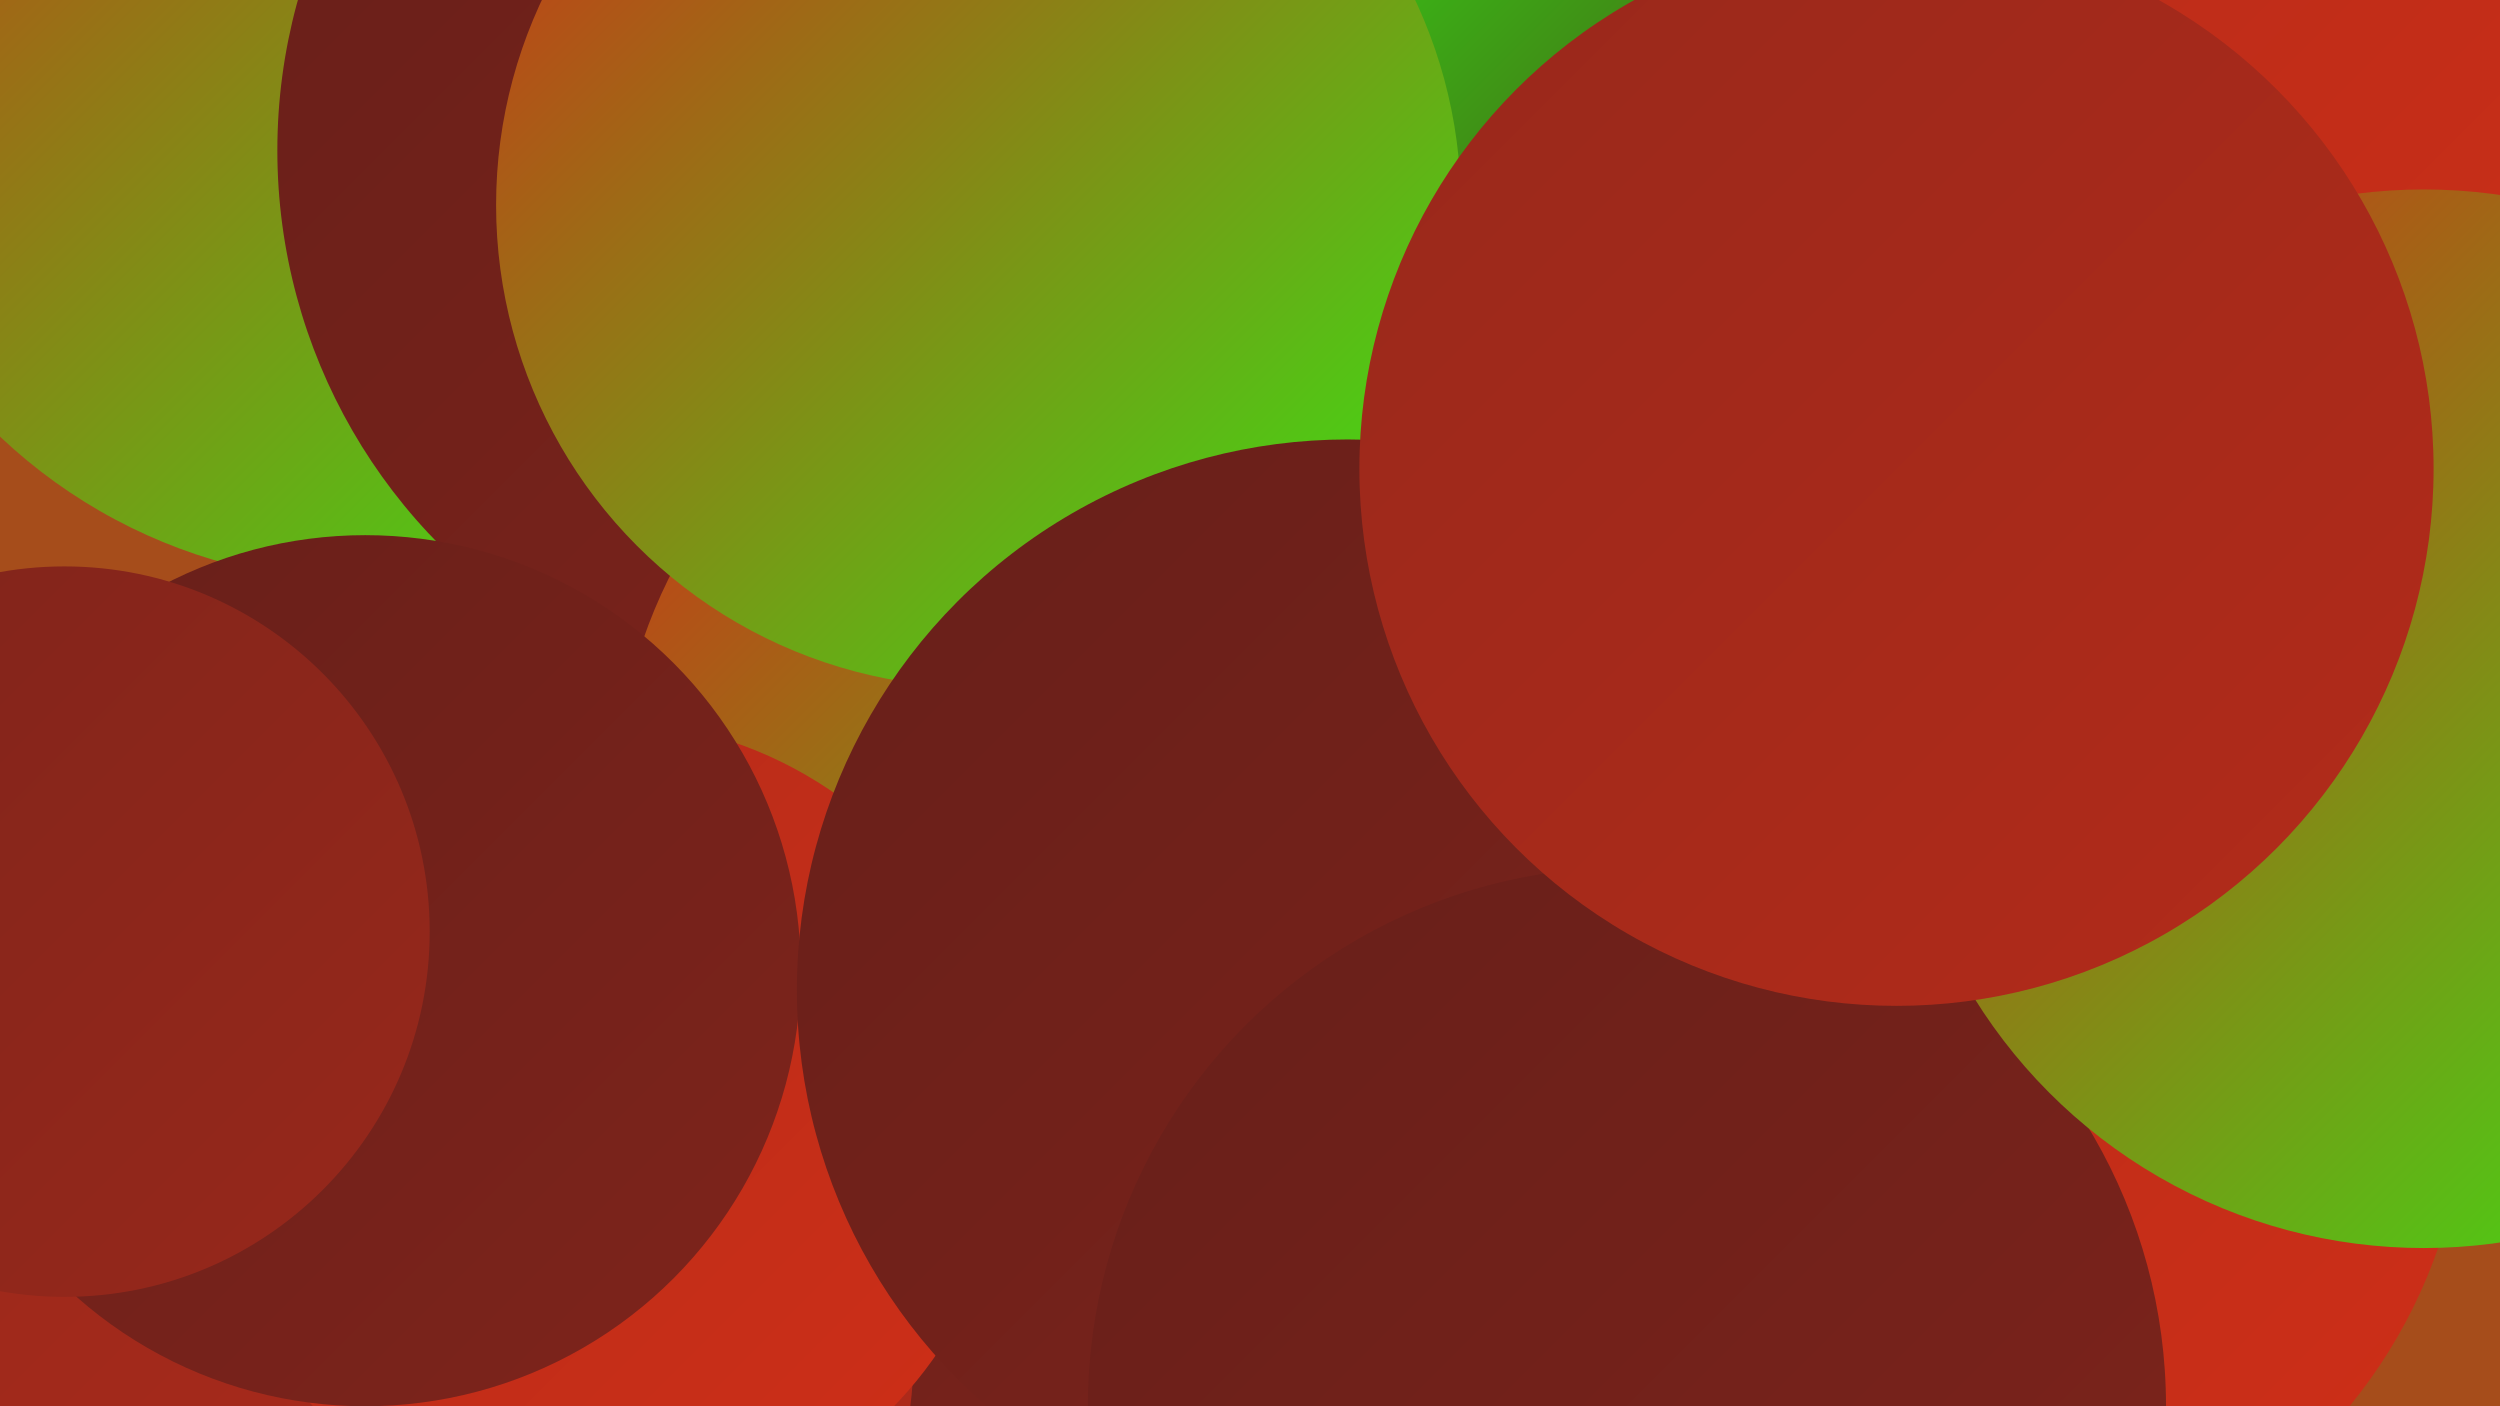 <?xml version="1.0" encoding="UTF-8"?><svg width="1280" height="720" xmlns="http://www.w3.org/2000/svg"><defs><linearGradient id="grad0" x1="0%" y1="0%" x2="100%" y2="100%"><stop offset="0%" style="stop-color:#501a17;stop-opacity:1" /><stop offset="100%" style="stop-color:#671f1a;stop-opacity:1" /></linearGradient><linearGradient id="grad1" x1="0%" y1="0%" x2="100%" y2="100%"><stop offset="0%" style="stop-color:#671f1a;stop-opacity:1" /><stop offset="100%" style="stop-color:#7f241b;stop-opacity:1" /></linearGradient><linearGradient id="grad2" x1="0%" y1="0%" x2="100%" y2="100%"><stop offset="0%" style="stop-color:#7f241b;stop-opacity:1" /><stop offset="100%" style="stop-color:#98281b;stop-opacity:1" /></linearGradient><linearGradient id="grad3" x1="0%" y1="0%" x2="100%" y2="100%"><stop offset="0%" style="stop-color:#98281b;stop-opacity:1" /><stop offset="100%" style="stop-color:#b32b1a;stop-opacity:1" /></linearGradient><linearGradient id="grad4" x1="0%" y1="0%" x2="100%" y2="100%"><stop offset="0%" style="stop-color:#b32b1a;stop-opacity:1" /><stop offset="100%" style="stop-color:#cf2f17;stop-opacity:1" /></linearGradient><linearGradient id="grad5" x1="0%" y1="0%" x2="100%" y2="100%"><stop offset="0%" style="stop-color:#cf2f17;stop-opacity:1" /><stop offset="100%" style="stop-color:#33eb15;stop-opacity:1" /></linearGradient><linearGradient id="grad6" x1="0%" y1="0%" x2="100%" y2="100%"><stop offset="0%" style="stop-color:#33eb15;stop-opacity:1" /><stop offset="100%" style="stop-color:#501a17;stop-opacity:1" /></linearGradient></defs><rect width="1280" height="720" fill="#a64d1b" /><circle cx="187" cy="26" r="272" fill="url(#grad5)" /><circle cx="429" cy="77" r="287" fill="url(#grad1)" /><circle cx="470" cy="674" r="186" fill="url(#grad1)" /><circle cx="214" cy="689" r="254" fill="url(#grad3)" /><circle cx="578" cy="413" r="263" fill="url(#grad5)" /><circle cx="818" cy="682" r="196" fill="url(#grad2)" /><circle cx="788" cy="96" r="199" fill="url(#grad6)" /><circle cx="928" cy="520" r="288" fill="url(#grad1)" /><circle cx="829" cy="503" r="252" fill="url(#grad0)" /><circle cx="309" cy="576" r="207" fill="url(#grad4)" /><circle cx="998" cy="552" r="265" fill="url(#grad4)" /><circle cx="1159" cy="25" r="287" fill="url(#grad4)" /><circle cx="501" cy="105" r="247" fill="url(#grad5)" /><circle cx="187" cy="497" r="223" fill="url(#grad1)" /><circle cx="834" cy="716" r="217" fill="url(#grad5)" /><circle cx="33" cy="477" r="187" fill="url(#grad2)" /><circle cx="690" cy="507" r="282" fill="url(#grad1)" /><circle cx="833" cy="720" r="276" fill="url(#grad1)" /><circle cx="1241" cy="368" r="271" fill="url(#grad5)" /><circle cx="971" cy="240" r="275" fill="url(#grad3)" /></svg>
